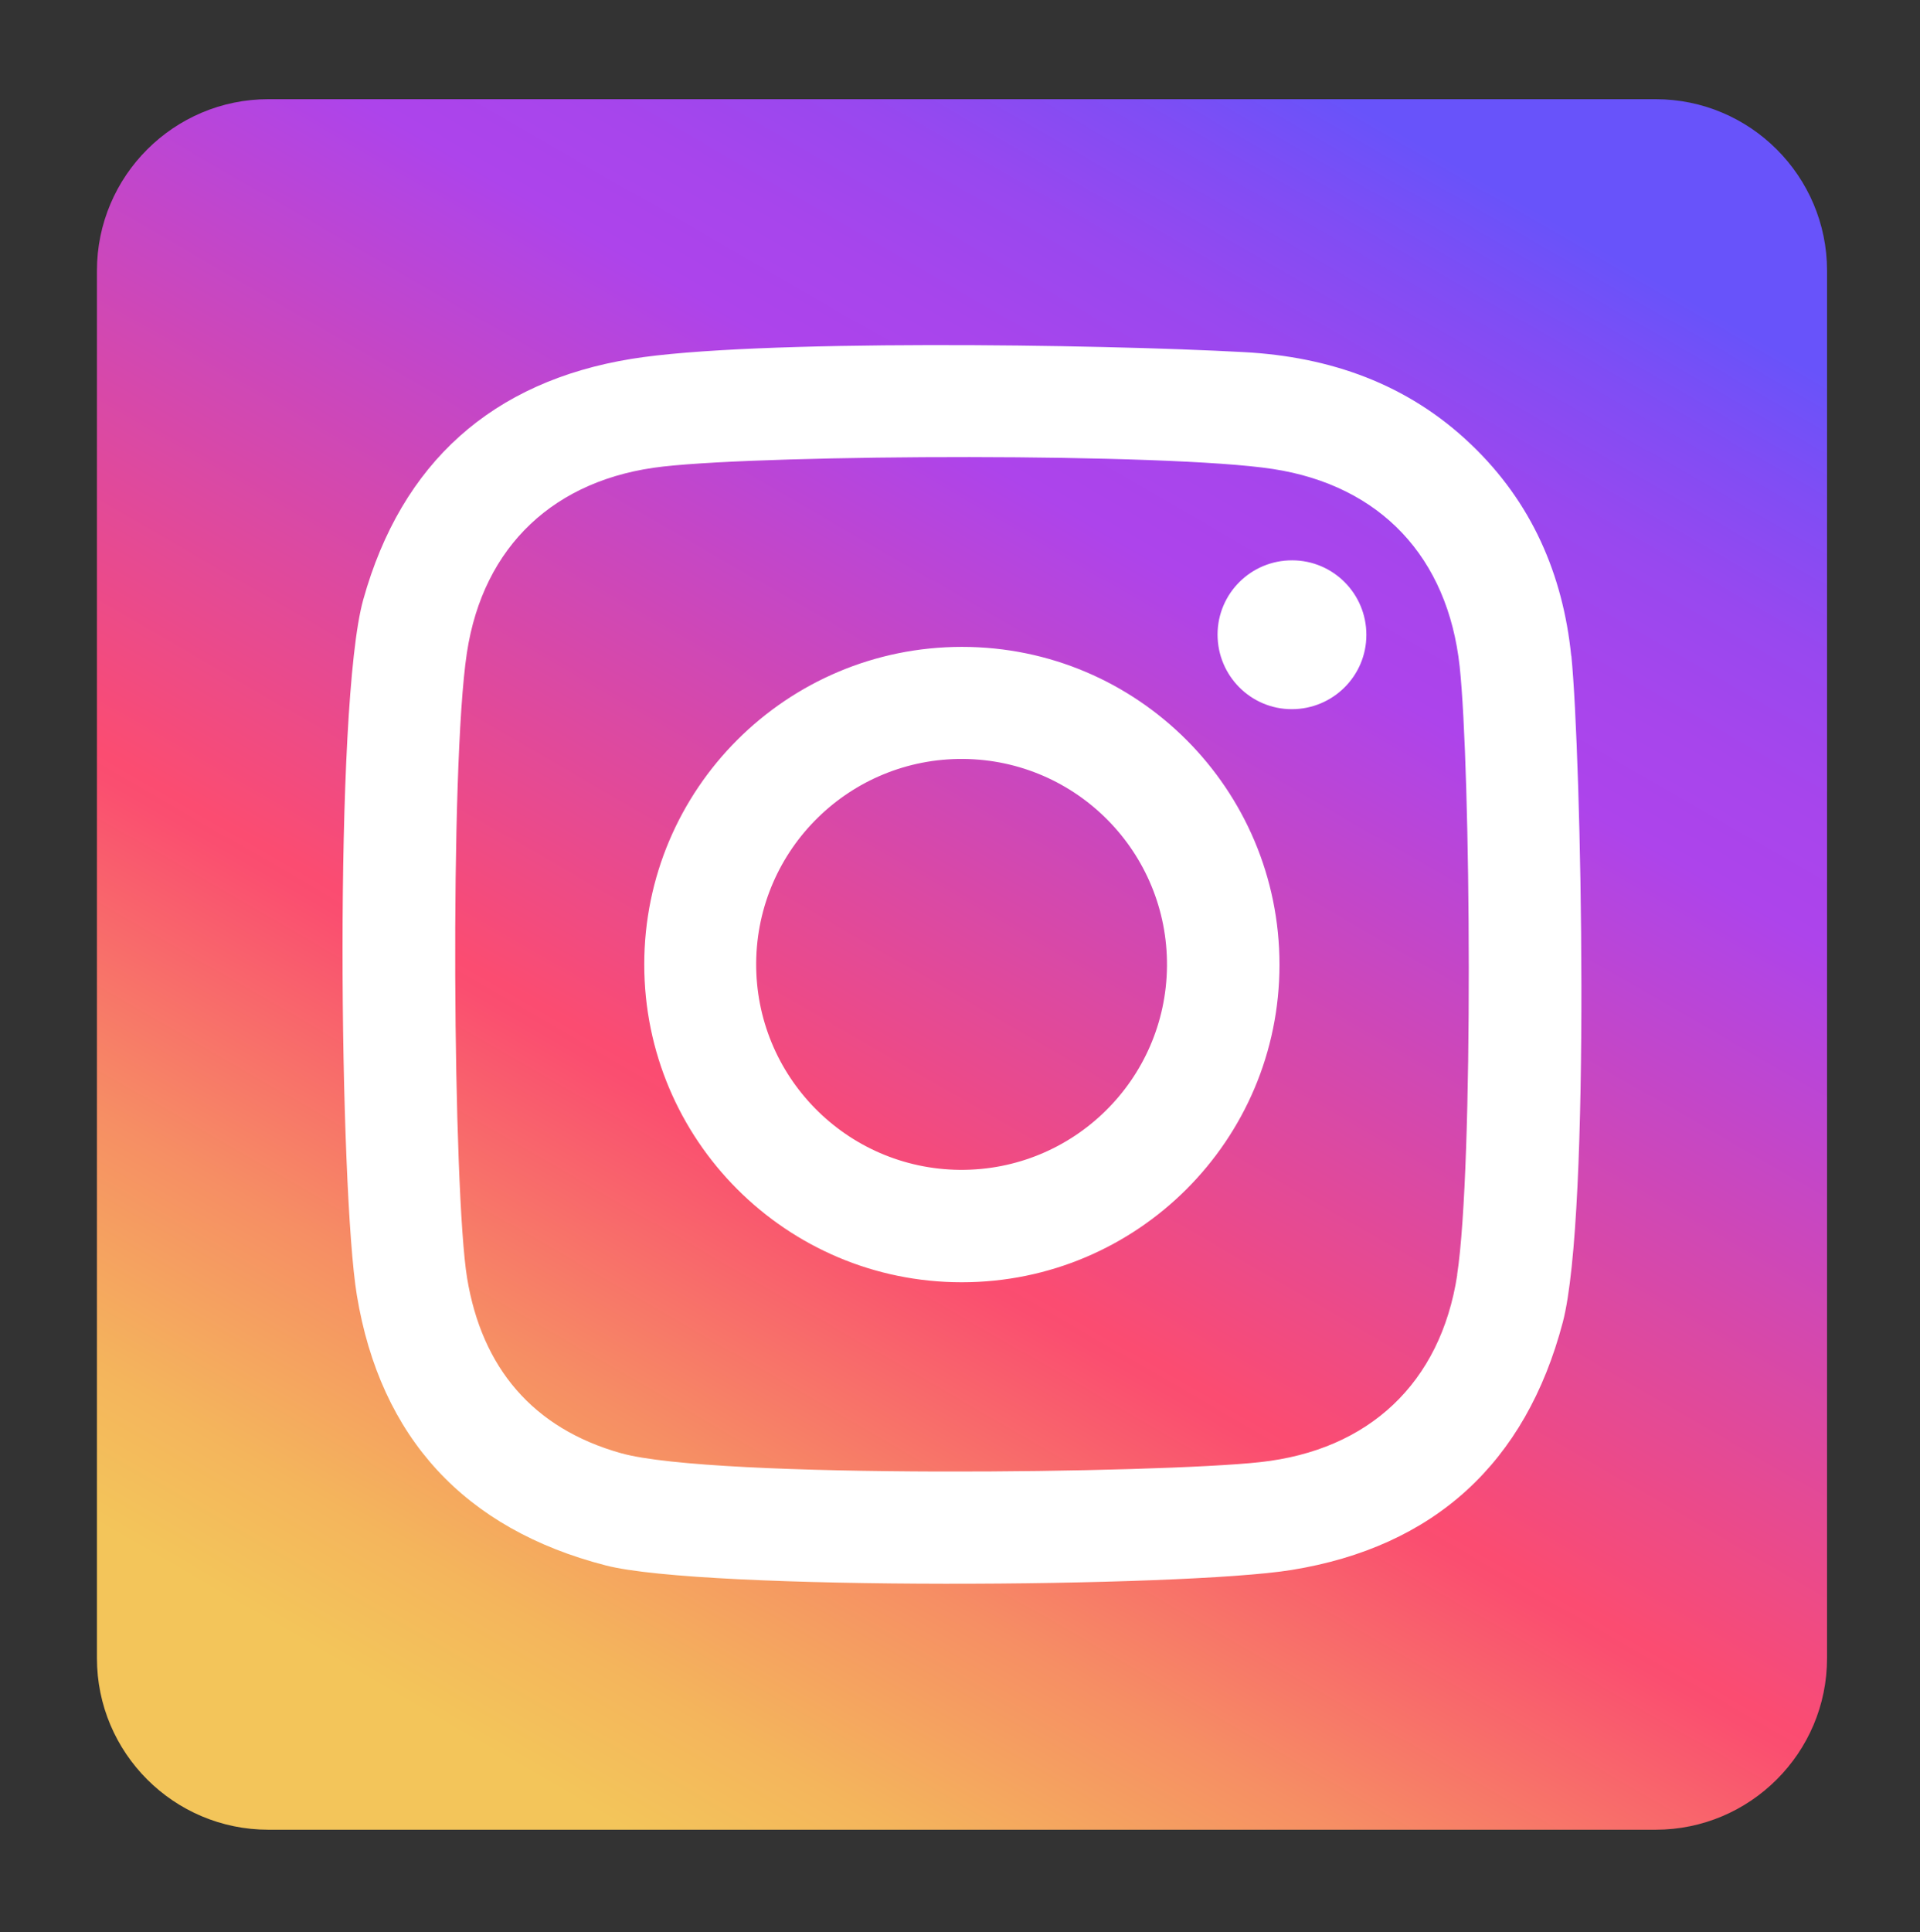<?xml version="1.0" encoding="UTF-8"?><svg id="Layer_1" xmlns="http://www.w3.org/2000/svg" xmlns:xlink="http://www.w3.org/1999/xlink" viewBox="0 0 164 165"><rect x="0" y="0" width="164" height="165" fill="#333333" stroke="none"/><defs><style>.cls-1{fill:url(#_Áåçûìÿííûé_ãðàäèåíò_61);}.cls-1,.cls-2{stroke-width:0px;}.cls-2{fill:#fff;}</style><linearGradient id="_Áåçûìÿííûé_ãðàäèåíò_61" x1="84.03" y1="165.13" x2="-11.54" y2="-.41" gradientTransform="translate(118.41) rotate(-180) scale(1 -1)" gradientUnits="userSpaceOnUse"><stop offset=".09" stop-color="#f3c55a"/><stop offset=".15" stop-color="#f4b55c"/><stop offset=".25" stop-color="#f68e64"/><stop offset=".38" stop-color="#fa4e70"/><stop offset=".39" stop-color="#fb4c71"/><stop offset=".7" stop-color="#ad44eb"/><stop offset=".75" stop-color="#a745ec"/><stop offset=".81" stop-color="#9848ef"/><stop offset=".87" stop-color="#804df4"/><stop offset=".92" stop-color="#6853fa"/></linearGradient></defs><path class="cls-1" d="m22.93,8.47h118.48c8.09,0,14.65,6.57,14.65,14.65v118.48c0,8.09-6.57,14.65-14.65,14.65H22.93c-8.09,0-14.65-6.56-14.65-14.65V23.12c0-8.09,6.57-14.65,14.65-14.65Z"/><path class="cls-2" d="m134.21,56.01c-.71-6.96-3.38-13.12-8.56-18.06-5.44-5.2-12.1-7.49-19.4-7.88-12.44-.68-41.97-1.11-52.33.58-11.85,1.93-19.62,8.84-22.89,20.55-2.52,9-2.02,50.5-.55,59.4,2.01,12.17,9.2,19.97,21.26,23.08,8.35,2.16,49.36,1.88,58.57.39,12.18-1.97,20.01-9.12,23.18-21.16,2.42-9.24,1.57-48.56.73-56.9Zm-9.74,52.87c-1.42,9.24-7.55,14.97-16.84,15.98-8.53.94-46.65,1.45-54.57-.76-7.57-2.12-11.9-7.32-13.16-14.95-1.2-7.28-1.5-43.66-.02-53.4,1.39-9.16,7.53-14.88,16.77-15.91,9.37-1.05,43.1-1.17,52.08.21,9.22,1.42,14.94,7.56,15.95,16.87.94,8.68,1.21,42.62-.22,51.96Zm-42.3-53.64c-14.98,0-27.14,12.13-27.14,27.12,0,14.98,12.13,27.14,27.12,27.14,14.98,0,27.14-12.13,27.14-27.12,0-14.98-12.13-27.14-27.12-27.14Zm-.19,44.66c-9.69-.09-17.47-8.01-17.39-17.7.09-9.69,8.01-17.47,17.7-17.39,9.69.09,17.47,8.01,17.39,17.7-.09,9.69-8.01,17.47-17.7,17.39Zm34.73-45.68c0,3.51-2.86,6.34-6.37,6.34-3.51,0-6.34-2.86-6.34-6.37,0-3.51,2.86-6.35,6.37-6.34,3.51,0,6.35,2.86,6.34,6.37Z"/></svg>